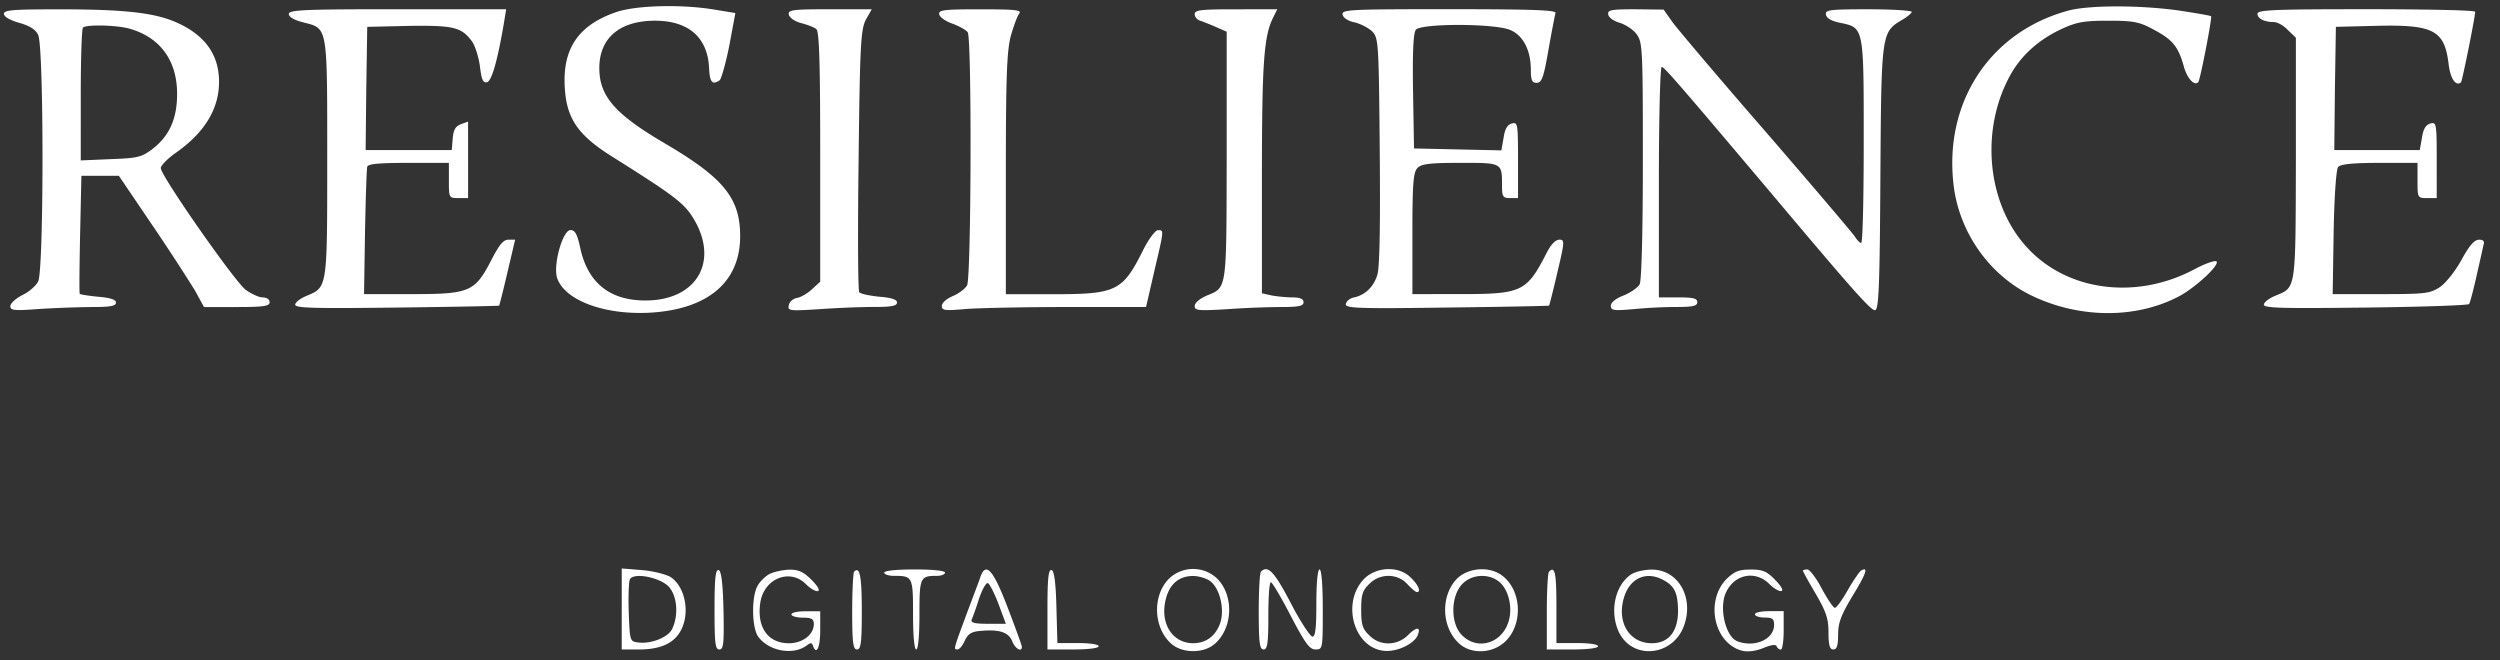 <svg xmlns="http://www.w3.org/2000/svg" width="125" height="33" fill="none"><rect width="100%" height="100%" fill="#333333" stroke="none"/><path fill="#fff" d="M30.814.604c-1.872.64-2.689 1.809-2.576 3.745.08 1.553.64 2.385 2.304 3.441 3.137 1.97 3.65 2.353 4.114 3.106 1.328 2.16.192 4.129-2.385 4.129-1.793 0-2.897-.896-3.265-2.657-.144-.656-.256-.864-.48-.864-.4 0-.897 1.808-.657 2.433.416 1.104 2.385 1.824 4.658 1.696 2.88-.176 4.481-1.536 4.481-3.825 0-1.905-.832-2.913-3.745-4.626-2.513-1.472-3.297-2.368-3.297-3.777 0-1.472.976-2.337 2.689-2.369 1.744-.032 2.737.817 2.8 2.385.033.688.16.848.529.592.08-.064.304-.848.48-1.728l.304-1.633-1.072-.176C34.047.204 31.79.268 30.814.604ZM103.382.54c-3.905 1.071-6.21 4.609-5.697 8.754.288 2.337 1.792 4.465 3.873 5.474 2.369 1.152 5.185 1.184 7.33.08.832-.416 2.113-1.6 1.937-1.777-.064-.064-.544.096-1.057.368-2.929 1.585-6.434 1.137-8.45-1.104-2.017-2.225-2.321-5.986-.721-8.723.545-.912 1.393-1.664 2.513-2.177.737-.336 1.105-.4 2.321-.4 1.28 0 1.553.064 2.289.464.928.497 1.2.849 1.472 1.825.16.592.528.992.72.784.097-.096.705-3.233.641-3.297-.032-.032-.769-.16-1.633-.288-1.936-.272-4.513-.272-5.538.016ZM.196.69c0 .145.304.32.753.449.528.144.832.336.96.608.288.576.288 11.748 0 12.324-.112.224-.464.528-.8.688-.32.16-.593.416-.593.544 0 .224.192.24 1.473.144a54.35 54.35 0 0 1 2.64-.096c.881 0 1.17-.048 1.17-.224 0-.144-.273-.24-.881-.288-.48-.048-.896-.112-.928-.144-.033-.032-.017-1.377.016-2.993l.064-2.913h1.872l1.649 2.433a107.664 107.664 0 0 1 2.144 3.28l.465.85h1.648c1.345 0 1.633-.049 1.633-.24 0-.145-.145-.241-.353-.241-.176 0-.56-.176-.848-.384-.56-.432-4.241-5.698-4.241-6.082 0-.128.32-.448.688-.72 1.489-1.025 2.24-2.241 2.225-3.633-.016-1.345-.72-2.305-2.129-2.93C7.751.643 6.246.467 3.045.467.66.466.196.498.196.69Zm6.258.737c1.553.432 2.401 1.6 2.401 3.265 0 1.248-.384 2.112-1.248 2.769-.529.4-.737.448-2.081.496l-1.488.064V4.756c0-1.809.048-3.33.112-3.377.16-.16 1.648-.128 2.304.048ZM14.44.702c0 .144.273.304.721.416 1.232.32 1.2.096 1.2 6.786 0 6.578.017 6.45-1.056 6.898-.304.128-.544.32-.544.432 0 .176.992.192 5.09.144 2.785-.032 5.09-.08 5.105-.096.016-.016.208-.768.416-1.664l.385-1.633h-.337c-.256 0-.464.256-.864 1.04-.816 1.569-1.072 1.681-3.97 1.681h-2.384l.048-3.089c.032-1.68.08-3.169.112-3.281.048-.144.608-.192 2.08-.192h2.002v.88c0 .865 0 .88.48.88h.48V6.08l-.352.128c-.272.096-.384.288-.416.72l-.049.577h-4.305l.032-3.09.048-3.072 2.08-.048c2.242-.032 2.626.064 3.154.768.16.224.336.784.4 1.248.08.657.144.833.352.8.24-.047.544-1.136.864-3.056l.096-.593h-5.441c-4.69 0-5.426.032-5.426.24Zm25.002.033c.032.144.288.336.608.417.304.08.656.208.768.304.144.128.193 1.6.193 6.402v6.226l-.417.384c-.224.208-.56.4-.752.432-.192.032-.368.192-.4.352-.064.288.016.304 1.504.208.88-.064 2.113-.112 2.753-.112.865 0 1.153-.048 1.153-.224 0-.144-.272-.24-.88-.288-.497-.048-.945-.144-1.009-.224-.064-.08-.08-3.057-.032-6.626.064-5.81.112-6.53.368-7.01l.288-.513h-2.096c-1.889 0-2.097.032-2.049.272Zm7.521-.013c.032.145.336.353.672.465.336.128.688.32.752.432.208.32.176 12.244-.032 12.644-.096.176-.416.416-.72.544-.304.128-.544.336-.544.496 0 .224.16.24 1.232.144.672-.048 2.961-.096 5.106-.096h3.873l.416-1.808c.496-2.097.48-2.033.176-2.033-.128 0-.464.448-.736.992-1.024 2.049-1.328 2.209-4.465 2.209h-2.401v-5.97c0-4.85.048-6.146.24-6.914.144-.512.336-1.04.432-1.153.128-.176-.224-.208-1.953-.208-1.84 0-2.096.032-2.048.256ZM59.735.705c0 .144.128.288.288.336.144.048.512.192.8.32l.512.224V7.78c-.016 6.819.032 6.579-1.024 7.01-.32.145-.576.353-.576.513 0 .224.176.24 1.568.16a44.522 44.522 0 0 1 2.721-.112c.912 0 1.153-.048 1.153-.24 0-.16-.16-.24-.545-.24-.288 0-.768-.048-1.04-.096l-.496-.112V8.868c0-5.698.096-7.026.544-7.955l.224-.448H61.8c-1.745 0-2.065.032-2.065.24Zm7.395.027c.033.16.273.32.593.384.288.064.688.272.88.449.32.336.336.48.384 5.921.032 3.65 0 5.81-.112 6.226-.176.625-.624 1.057-1.216 1.169-.176.048-.336.176-.368.32-.032.208.512.24 5.041.176 2.801-.032 5.106-.08 5.122-.096.016-.016.208-.768.416-1.665.368-1.552.368-1.632.096-1.632-.192 0-.432.256-.64.672-.992 1.937-1.232 2.049-4.305 2.049H70.62V11.68c0-2.545.048-3.073.256-3.281.192-.208.64-.256 2.145-.256 2.096 0 2.08-.016 2.08 1.136 0 .56.048.624.4.624h.4V8c0-1.809-.016-1.905-.304-1.825-.224.048-.352.272-.416.704l-.112.64-2.177-.048-2.192-.048-.048-2.865c-.032-1.968.016-2.928.144-3.073.272-.32 3.937-.32 4.721.016.64.273 1.025 1.009 1.025 2.001 0 .512.064.64.288.64.256 0 .352-.256.592-1.648.16-.896.32-1.729.352-1.84C77.838.507 76.718.46 72.46.46c-4.993 0-5.377.016-5.33.272Zm13.284.004c.032.144.272.32.56.4.272.08.657.32.833.545.32.416.336.608.336 6.338 0 3.52-.064 6.034-.16 6.194-.08.16-.448.416-.8.56-.385.144-.64.352-.64.512 0 .24.143.256 1.088.176a24.113 24.113 0 0 1 2.16-.112c.849 0 1.073-.048 1.073-.24s-.208-.24-.96-.24h-.96V9.107c0-3.185.063-5.762.143-5.762.128 0 1.008 1.024 6.018 6.962 3.585 4.258 4.433 5.202 4.642 5.202.192 0 .24-1.136.272-6.61.048-7.282.048-7.282 1.088-7.907.256-.144.48-.336.48-.4S94.611.464 93.41.464c-1.952 0-2.16.032-2.112.272.032.176.288.32.688.4 1.216.256 1.2.16 1.2 5.906 0 2.801-.048 5.106-.128 5.106-.064 0-.208-.144-.304-.304-.112-.176-2.112-2.529-4.465-5.25-2.353-2.705-4.466-5.202-4.69-5.522L83.183.48 81.775.464c-1.249 0-1.409.032-1.36.272Zm32.459-.05c0 .24.336.416.816.416.176 0 .496.176.705.4l.4.384v6.05c-.016 6.642.016 6.418-1.025 6.85-.32.128-.576.336-.576.448 0 .176.992.192 5.09.144 2.785-.032 5.121-.112 5.169-.176.048-.048.209-.672.369-1.376.16-.705.32-1.409.352-1.569.064-.192 0-.272-.224-.272s-.481.288-.865.992c-.304.56-.784 1.169-1.088 1.377-.496.32-.704.352-2.945.352h-2.417l.048-3.073c.032-1.825.128-3.169.224-3.281.112-.144.737-.208 2.065-.208h1.905v.88c0 .865 0 .88.48.88h.48V8c0-1.825-.016-1.905-.32-1.825-.224.064-.352.272-.416.705l-.112.624h-4.274l.032-3.09.048-3.072 1.921-.048c2.961-.08 3.505.208 3.713 1.888.08.737.368 1.169.624.929.064-.08.705-3.25.705-3.521 0-.08-2.449-.129-5.442-.129-4.546 0-5.442.032-5.442.225Zm-81.786 29.77v2.017h.88c1.073 0 1.745-.32 2.081-.96.464-.88.208-2.177-.512-2.657-.24-.144-.88-.304-1.44-.352l-1.009-.08v2.032Zm2.369-1.104c.4.464.48 1.392.16 2.08-.192.433-1.072.785-1.729.689-.384-.048-.4-.096-.448-1.473-.032-.784 0-1.536.048-1.664.144-.384 1.52-.128 1.969.368Zm2.271 1.104c0 1.697.032 2.017.24 2.017s.24-.288.208-1.953c-.032-1.376-.112-1.968-.24-2.016-.16-.048-.208.416-.208 1.952Zm2.739-1.75c-.208.112-.48.384-.592.592-.304.544-.288 2.065.032 2.529.528.736 1.776.96 2.449.432.176-.128.24-.128.288.016.176.512.368.112.368-.752v-.96h-.72c-.4 0-.72.064-.72.16 0 .08.255.16.56.16.448 0 .56.064.56.32 0 .528-.56.96-1.249.96-1.056 0-1.616-.816-1.424-2.049.192-1.2 1.488-1.712 2.288-.896.225.224.497.368.593.336.112-.032-.032-.272-.32-.56-.4-.4-.64-.512-1.12-.512-.337.016-.785.112-.993.224Zm4.24-.122c-.048.048-.096.96-.096 2 0 1.569.048 1.889.24 1.889s.24-.32.24-1.905c0-1.744-.096-2.272-.384-1.984Zm1.505.048c0 .08.208.16.464.16.96 0 .977.032.977 1.936 0 1.057.064 1.745.16 1.745s.16-.688.16-1.745c0-1.872.032-1.936.896-1.936.208 0 .384-.08.384-.16 0-.096-.608-.16-1.52-.16-.913 0-1.52.064-1.52.16Zm4.818.189c-.064.208-.4 1.073-.72 1.937-.64 1.728-.64 1.712-.432 1.712.096 0 .256-.192.368-.448.16-.336.336-.448.832-.48.912-.08 1.36.08 1.537.528.144.368.48.56.48.272 0-.064-.32-.944-.705-1.952-.72-1.889-1.088-2.305-1.36-1.569Zm.896 1.377.368.992h-.896c-.656 0-.864-.048-.816-.208.048-.096.224-.576.368-1.04.16-.465.352-.817.448-.785.08.032.32.497.528 1.04Zm2.448.258v2.017h1.28c.753 0 1.281-.064 1.281-.16s-.448-.16-1.04-.16H52.87l-.049-1.793c-.032-1.248-.112-1.808-.24-1.856-.16-.048-.208.416-.208 1.952Zm6.082-1.529c-.832.833-.8 2.417.08 3.233.56.529 1.681.529 2.241 0 .88-.816.912-2.4.08-3.232a1.74 1.74 0 0 0-2.4 0Zm2.033.113c.496.352.752 1.392.528 2.096-.224.656-.704 1.024-1.36 1.024-1.056 0-1.68-1.024-1.36-2.224.191-.752.672-1.137 1.36-1.137.272 0 .64.113.832.24Zm2.561-.456c-.064.048-.112.96-.112 2 0 1.569.048 1.889.24 1.889s.24-.288.24-1.68c0-.929.048-1.681.128-1.681.064 0 .512.752.992 1.68.72 1.377.945 1.68 1.233 1.68.368 0 .368-.031.368-2 0-1.232-.064-2-.16-2s-.16.672-.16 1.68c0 1.233-.048 1.68-.192 1.68-.112 0-.608-.752-1.089-1.68-.816-1.568-1.152-1.92-1.488-1.568Zm5.17.346c-1.2 1.216-.496 3.57 1.088 3.617.64.016 1.424-.384 1.584-.8.16-.416-.064-.416-.48 0-.56.56-1.424.56-1.952.016-.336-.32-.4-.544-.4-1.28 0-.737.064-.96.4-1.28.528-.545 1.408-.545 1.904 0 .208.223.416.4.48.4.225 0 .08-.353-.304-.721-.576-.592-1.696-.56-2.32.048Zm4.641-.004c-.833.833-.8 2.417.08 3.233.608.577 1.712.529 2.352-.112.864-.864.784-2.512-.16-3.249-.624-.496-1.696-.432-2.273.128Zm2.032.112c.528.369.768 1.329.528 2.065-.352 1.088-1.568 1.425-2.32.656-.577-.56-.577-1.92 0-2.544.448-.48 1.248-.56 1.792-.177Zm2.561-.454c-.064.048-.112.96-.112 2v1.889h1.28c.753 0 1.28-.064 1.28-.16s-.447-.16-1.04-.16h-1.04v-1.84c0-1.681-.08-2.033-.368-1.73Zm4.081.152c-.8.56-1.056 1.857-.592 2.865.688 1.424 2.72 1.216 3.265-.336.496-1.409-.304-2.785-1.616-2.785-.385 0-.865.112-1.057.256Zm1.617.256c.576.304.736.64.752 1.537 0 1.04-.464 1.632-1.312 1.632-1.105 0-1.745-1.008-1.409-2.225.272-1.008 1.105-1.408 1.969-.944Zm3.184-.051c-1.104 1.12-.624 3.265.8 3.602.273.064.689 0 1.041-.145.384-.16.624-.192.656-.08.032.08.128.16.208.16.08 0 .144-.432.144-.96v-.96h-.72c-.4 0-.72.064-.72.16 0 .08.224.16.48.16.4 0 .48.064.48.368 0 .72-.976 1.152-1.84.816-.609-.24-.945-1.76-.529-2.512.449-.865 1.473-1.025 2.145-.337.224.225.496.369.592.337.112-.032-.032-.273-.32-.56-.416-.433-.624-.513-1.216-.513s-.816.096-1.2.464Zm3.81-.405c0 .032.288.56.64 1.152.528.912.64 1.248.64 1.937 0 .64.064.848.24.848s.24-.192.24-.736c0-.592.144-.977.72-1.937.689-1.12.817-1.504.417-1.264-.08.064-.384.496-.657.976-.272.48-.56.88-.64.88-.08 0-.368-.432-.656-.96-.272-.528-.608-.96-.72-.96-.128 0-.224.032-.224.064Z"/></svg>